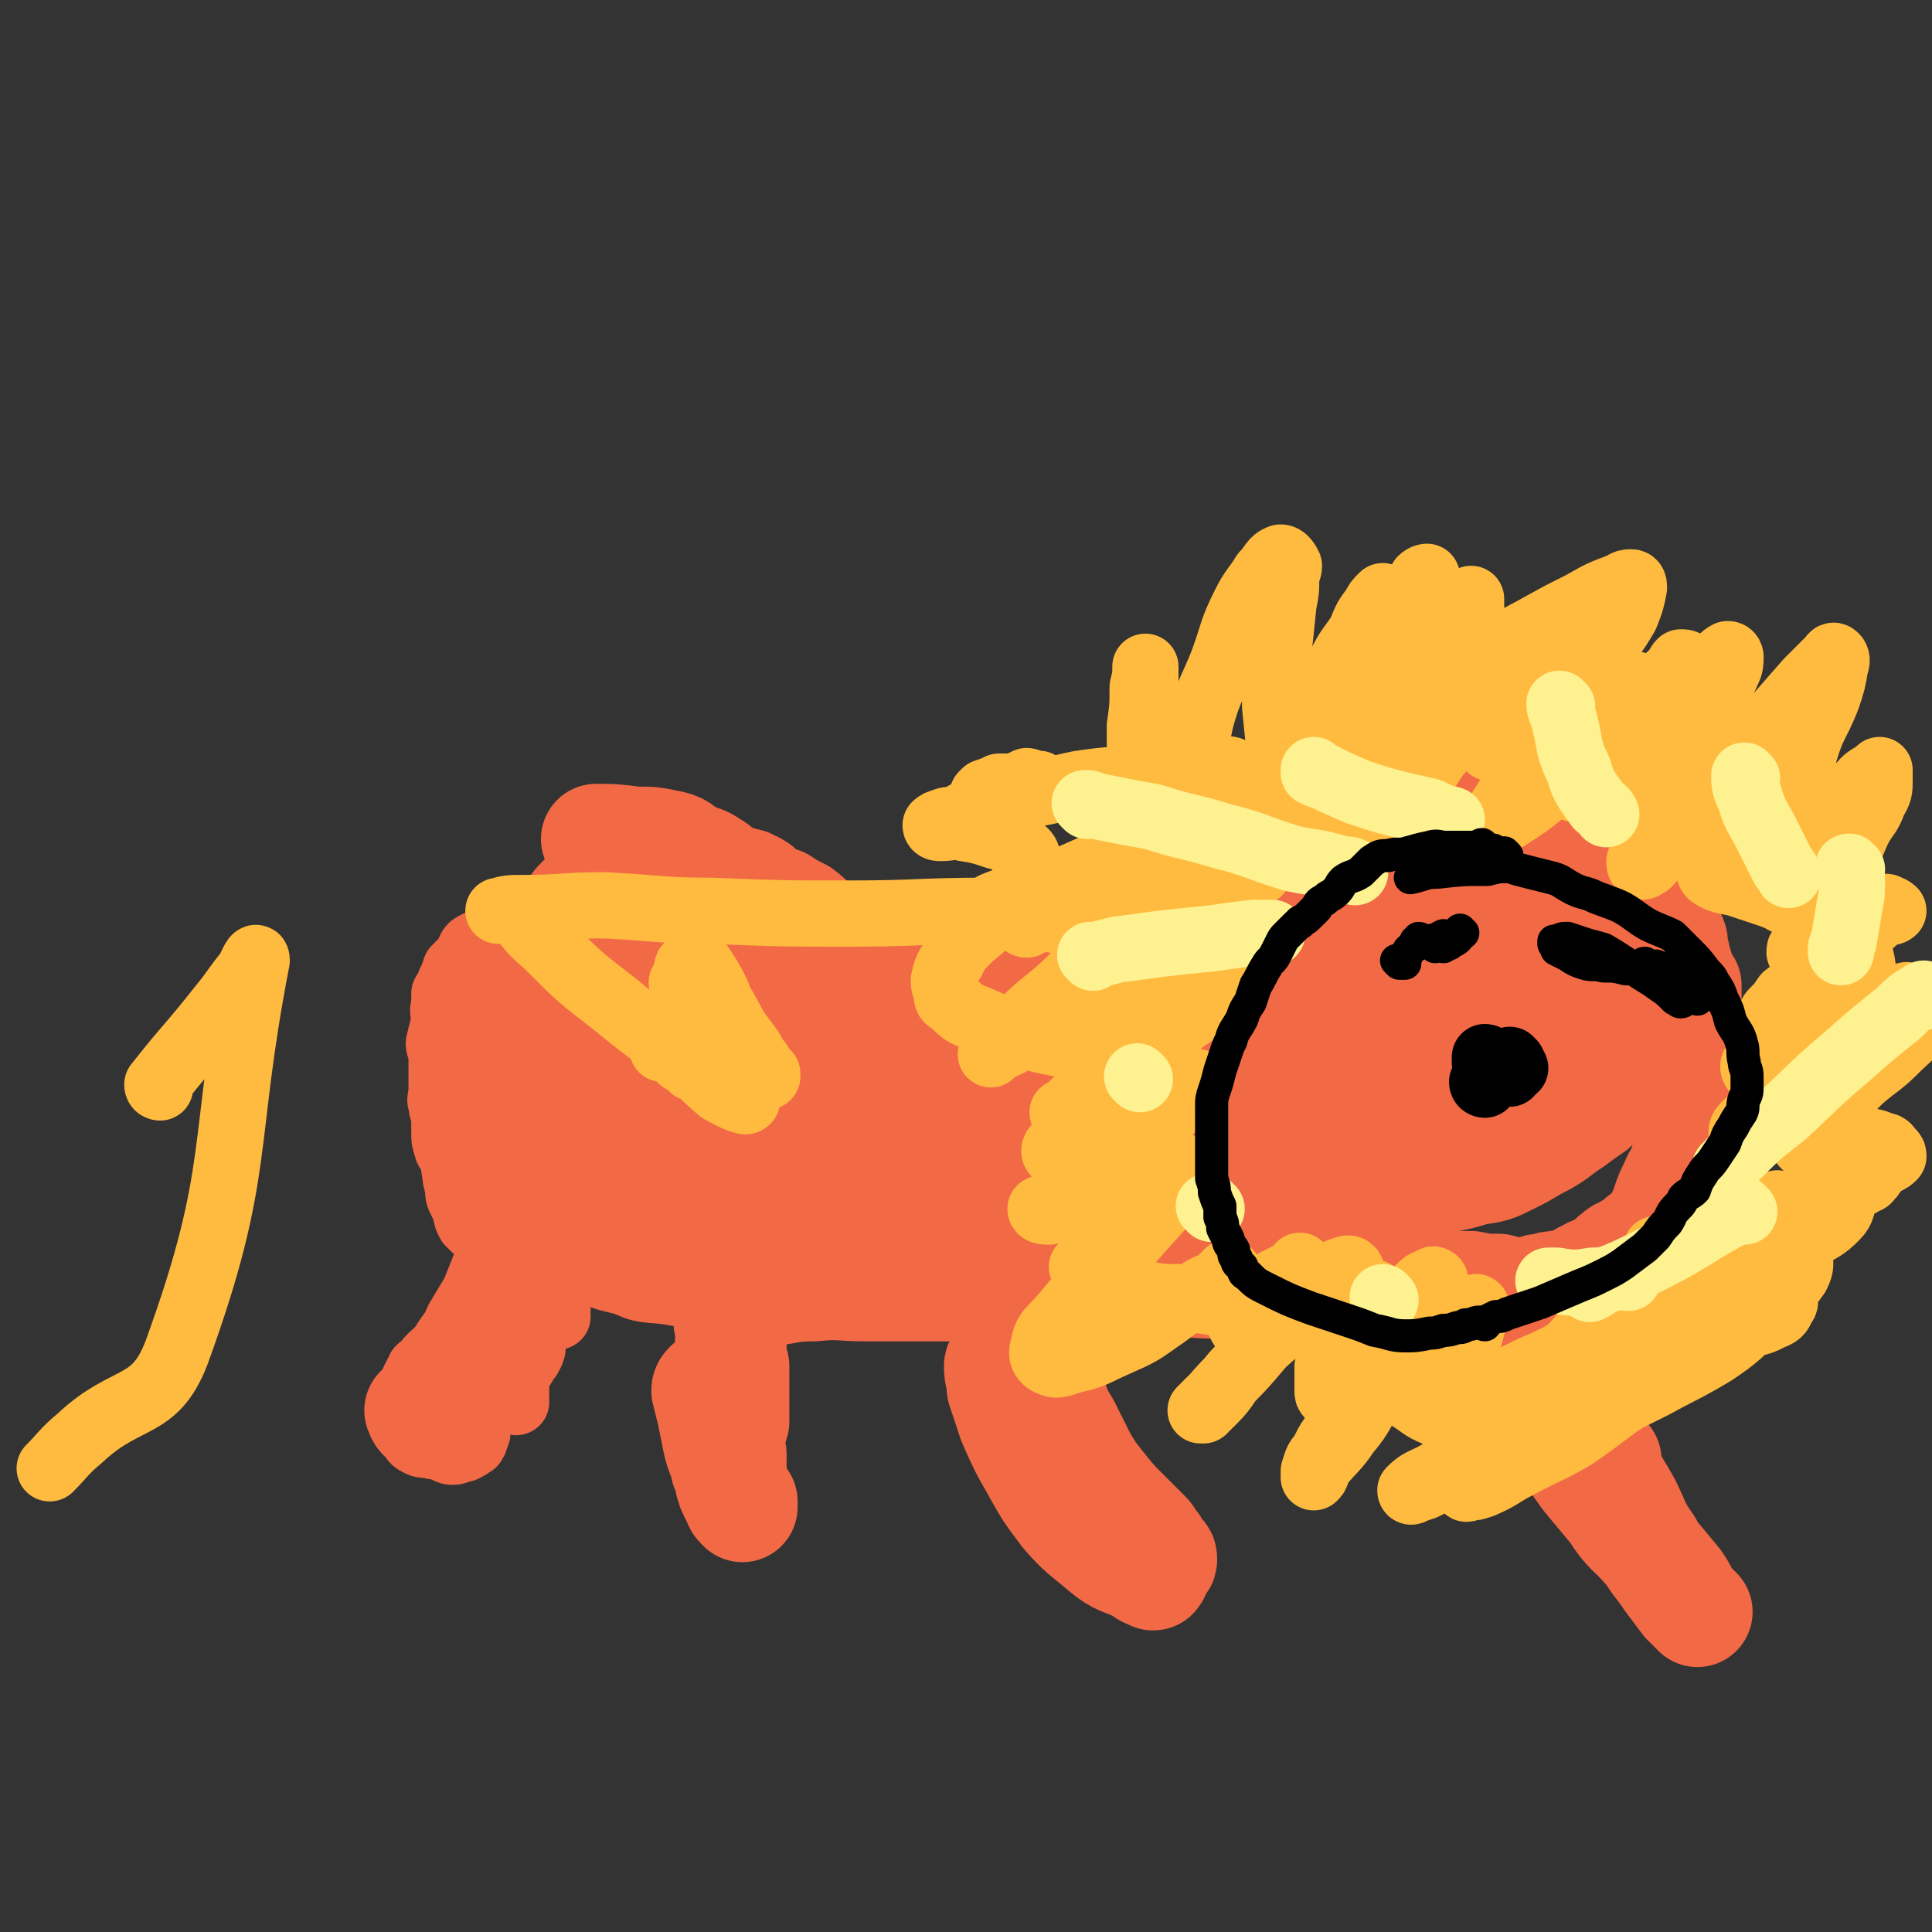 <svg viewBox='0 0 700 700' version='1.1' xmlns='http://www.w3.org/2000/svg' xmlns:xlink='http://www.w3.org/1999/xlink'><rect x="0" y="0" width="700" height="700" fill="#333333" stroke="none"/><g fill='none' stroke='#F26946' stroke-width='24' stroke-linecap='round' stroke-linejoin='round'><path d='M192,430c0,0 -1,-1 -1,-1 0,0 1,0 1,1 0,0 0,0 0,1 0,0 0,0 0,0 0,0 0,0 0,1 0,0 0,1 0,1 -1,1 -1,0 -2,1 0,0 0,1 0,2 -1,1 0,1 0,3 0,1 -1,1 -1,2 -1,2 -1,2 -2,5 0,2 0,2 -1,4 0,3 -1,3 -2,5 -1,2 -1,2 -2,4 -1,2 -1,2 -2,4 -1,2 0,3 -1,5 -2,2 -2,2 -4,4 -1,1 -1,1 -2,3 0,2 0,2 0,4 -1,1 -1,2 -1,3 -1,2 -1,2 -2,3 0,1 0,1 -1,3 -2,2 -3,1 -4,3 -1,2 -1,2 -2,4 0,2 0,2 -2,3 -1,2 -1,1 -3,3 -1,1 -1,1 -2,2 -1,1 -1,2 -2,3 0,0 0,0 0,1 -2,1 -1,1 -3,2 0,0 0,0 -1,1 0,0 0,-1 0,0 -1,0 -1,0 -1,1 -1,0 0,1 0,1 0,1 -2,1 -2,1 1,-1 2,-1 3,-2 2,-1 2,-1 3,-3 3,-3 4,-3 7,-7 2,-3 2,-4 4,-7 2,-4 3,-4 5,-7 2,-3 2,-3 4,-7 1,-2 2,-2 3,-4 2,-3 1,-3 3,-6 1,-1 1,-1 2,-3 1,-2 2,-2 3,-4 1,-2 1,-2 2,-4 0,-1 0,-1 1,-2 0,-2 0,-2 1,-4 1,-3 1,-3 3,-6 1,-1 1,0 2,0 '/><path d='M158,492c0,0 0,-1 -1,-1 0,0 0,0 -1,1 -1,1 -1,1 -1,2 -1,1 -2,1 -3,2 0,1 0,1 -1,2 0,1 0,1 -1,2 0,0 1,0 1,1 0,0 0,0 0,1 0,1 0,1 0,1 0,0 0,-1 1,0 1,0 1,0 2,1 2,0 2,0 4,1 3,0 3,0 6,0 2,0 2,0 4,0 2,0 2,0 3,0 1,0 1,0 3,0 1,0 1,0 2,0 1,0 1,0 3,0 0,0 0,0 0,0 1,0 1,0 1,0 0,0 -1,0 -1,0 -1,0 -1,0 -2,0 -1,0 -1,0 -3,0 -2,0 -2,-1 -4,0 -3,0 -3,0 -7,1 -2,0 -2,0 -4,1 -2,0 -2,0 -4,1 -1,0 -1,0 -1,1 -1,0 -1,1 0,1 1,0 2,0 4,0 1,-1 1,-1 3,0 2,0 1,0 3,1 1,0 1,0 3,0 1,0 1,0 1,0 1,0 1,0 1,0 '/><path d='M172,520c0,0 -1,0 -1,-1 0,0 1,0 1,-1 0,0 0,0 0,-1 -1,0 -1,0 -1,-1 -1,-1 -1,-1 -2,-2 -1,0 -1,0 -1,-1 -1,-1 -1,-1 -2,-2 -1,0 -1,0 -2,-1 -1,0 -1,1 -1,1 -1,-1 -1,-1 -1,-2 -1,-1 -1,-1 -1,-2 0,-2 0,-2 1,-4 1,-2 0,-2 2,-4 2,-2 2,-2 4,-3 2,0 2,0 3,0 2,-1 2,-1 3,0 1,0 1,0 1,1 0,0 0,0 0,1 0,0 0,1 0,1 -1,0 -1,0 -1,1 -2,0 -2,0 -3,1 -1,0 -1,0 -2,1 -2,0 -2,0 -4,0 -2,0 -2,0 -4,0 -2,-1 -2,0 -4,-1 -1,0 -3,0 -3,-1 0,-1 1,-2 3,-3 2,-2 2,-2 5,-4 5,-2 5,-3 10,-4 4,-1 4,-1 8,0 1,0 1,0 2,1 0,0 0,0 0,1 '/><path d='M187,508c0,0 -1,0 -1,-1 0,0 1,0 1,0 0,-1 0,-1 0,-2 0,-1 0,-1 0,-3 0,-1 0,-1 0,-2 0,-2 0,-2 1,-3 1,-2 1,-1 2,-3 1,-2 1,-1 2,-3 1,-2 1,-2 1,-4 0,-2 0,-2 1,-3 0,-2 1,-2 1,-3 1,-1 1,-1 1,-2 0,-1 0,-1 0,-2 0,-1 0,-1 0,-2 0,-2 0,-2 0,-5 0,-1 0,-1 0,-3 0,-2 0,-2 1,-4 0,-2 -1,-2 0,-4 0,-1 0,-1 1,-2 0,-1 0,-1 1,-2 0,0 0,0 0,-1 0,-1 0,-1 0,-2 0,0 0,0 0,-1 0,0 0,0 0,0 0,-2 0,-2 1,-3 0,0 1,0 1,-1 1,0 1,-1 1,-1 '/><path d='M202,477c0,0 -1,0 -1,-1 0,0 1,0 1,-1 0,0 0,0 0,-1 -1,-2 -1,-2 -2,-3 0,-2 0,-2 0,-4 -1,-1 -1,-1 -1,-3 -1,-2 -1,-2 -2,-4 0,-2 0,-2 -1,-4 0,-1 1,-1 1,-2 0,-1 0,-1 0,-2 0,-1 0,-1 0,-2 0,0 0,0 0,-1 0,0 0,0 0,-1 0,0 0,0 0,0 0,-1 0,-1 0,-2 0,0 0,0 0,-1 0,-2 0,-2 1,-3 1,-2 1,-2 2,-4 2,-2 2,-2 3,-4 1,-2 0,-2 1,-4 0,-2 0,-2 1,-4 0,-1 0,-1 1,-2 0,0 0,0 1,-1 0,-1 0,-1 1,-2 0,0 0,0 1,1 0,0 0,0 0,0 0,0 -1,0 -1,-1 0,0 1,0 1,0 0,-1 0,-1 0,-2 0,0 0,0 0,-1 0,-1 0,-1 0,-3 0,-1 0,-1 0,-3 0,-1 0,-1 0,-2 0,-1 0,-1 0,-2 0,-1 0,-1 0,-2 0,0 0,0 0,-1 0,0 1,0 1,-1 0,0 0,0 0,0 0,-1 0,-2 0,-2 0,0 0,1 0,2 0,0 0,0 0,1 0,0 -1,0 0,1 0,0 1,0 1,1 0,0 0,0 0,1 0,0 0,0 0,1 0,0 -1,0 0,1 0,0 0,0 1,0 '/><path d='M201,451c0,0 -1,-1 -1,-1 0,0 1,1 1,2 0,0 0,0 0,1 0,0 0,0 0,1 0,0 0,0 0,0 0,0 -1,-1 -1,0 0,0 0,1 1,1 0,0 1,-1 1,0 0,0 0,0 0,1 0,0 0,0 1,1 1,1 1,1 2,2 4,1 4,1 8,2 4,1 4,1 7,2 4,1 4,1 8,2 4,0 4,0 8,1 2,0 2,0 4,1 2,0 2,0 3,1 1,0 2,-1 3,0 1,0 1,1 3,1 0,0 -1,0 0,0 1,-1 1,-1 2,-2 3,0 3,0 6,-1 3,0 3,0 6,-1 3,0 3,0 6,-1 2,-1 2,-1 4,-2 2,-1 2,-1 4,-2 1,0 2,1 3,1 1,-1 1,-2 2,-2 1,0 1,1 2,1 0,-1 0,-1 1,-2 0,0 0,0 1,1 0,0 1,0 1,0 0,0 -1,0 -1,0 -4,-1 -4,-1 -7,-2 -4,-1 -4,-1 -9,-2 -5,-1 -6,0 -11,-1 -6,-1 -6,-2 -11,-3 -4,-2 -5,-2 -9,-3 -4,-1 -4,-2 -8,-3 -3,-1 -3,-1 -7,-3 -1,-1 -1,-1 -3,-2 -2,-1 -2,-1 -3,-2 -1,0 -1,-1 -2,-1 0,0 0,0 -1,1 0,0 0,0 0,0 0,0 0,0 1,0 3,-1 3,-1 6,-2 8,0 8,0 16,0 10,-1 10,-1 20,-1 11,-1 11,-1 21,-2 10,0 10,-1 20,-2 6,-1 6,-1 12,-2 4,0 5,0 7,1 1,0 0,0 -1,0 -2,0 -2,0 -5,1 -5,0 -5,0 -11,0 -8,0 -8,0 -17,0 -11,-1 -11,-1 -22,-2 -9,0 -9,0 -18,-1 -9,0 -9,0 -18,-1 -5,0 -5,-1 -10,-2 -3,0 -3,-1 -7,-1 -2,0 -2,0 -4,1 -1,0 -1,0 -2,0 0,-1 0,-1 1,-2 1,0 1,0 2,0 4,-1 4,-1 9,-2 8,0 8,0 16,-1 10,0 10,0 20,-1 9,0 9,1 19,1 8,0 8,0 16,0 7,0 7,0 13,0 3,0 3,0 5,0 1,0 1,0 1,0 0,0 0,0 -1,0 -3,-1 -3,-1 -6,-2 -8,-1 -8,-1 -15,-2 -8,0 -8,0 -16,-1 -8,0 -8,0 -17,-1 -6,0 -6,0 -13,-2 -5,-1 -5,-1 -10,-3 -3,-1 -3,-1 -6,-3 -2,-1 -2,-1 -2,-3 -1,-1 -1,-1 0,-2 2,-1 3,0 6,-1 8,-1 8,-1 16,-2 7,-1 7,0 15,0 7,-1 7,-1 14,-2 5,0 5,1 10,1 2,0 2,-1 4,0 1,0 2,1 3,1 0,0 -1,0 -2,0 -3,-1 -3,-1 -6,0 -6,0 -6,0 -12,1 -7,0 -7,1 -14,1 -6,0 -6,-1 -12,-2 -5,0 -5,0 -10,-1 -4,0 -4,0 -8,-1 -3,0 -3,0 -5,-1 -1,0 -1,0 -3,0 -1,-1 -1,-1 -2,-2 -1,0 -1,0 -2,1 0,0 -1,0 0,0 1,0 2,0 3,0 6,0 6,0 11,0 7,-1 7,-1 13,-2 6,0 6,0 12,-1 3,0 3,0 6,-1 1,0 1,0 0,0 0,-1 -1,-1 -2,0 -3,0 -3,0 -6,1 -6,1 -6,1 -11,2 -4,1 -4,1 -9,2 -4,0 -4,0 -7,1 -2,0 -3,0 -4,1 -1,0 0,1 0,2 0,0 -1,1 0,1 0,1 0,0 1,1 '/><path d='M208,432c0,0 0,-1 -1,-1 0,0 0,1 0,1 -1,-1 -1,-1 -1,-1 -1,-1 -1,0 -1,0 -2,-1 -1,-1 -3,-2 -2,-1 -2,0 -4,-2 -3,-3 -2,-3 -5,-6 -2,-3 -3,-3 -5,-6 -2,-3 -2,-3 -4,-7 -2,-2 -1,-3 -3,-5 -1,-3 -1,-3 -2,-5 0,-2 1,-2 1,-4 0,-1 -1,-2 0,-3 1,-2 1,-2 2,-4 4,-5 4,-5 8,-9 4,-4 4,-4 8,-9 4,-4 4,-4 8,-8 4,-4 3,-4 7,-8 2,-3 3,-2 5,-4 3,-2 3,-3 5,-5 3,-2 3,-2 5,-4 2,-1 2,-1 4,-2 2,-1 2,-1 4,-2 2,-1 2,-1 4,-2 2,-1 1,-1 3,-2 1,0 1,1 2,1 1,-1 1,-1 2,-2 1,0 1,1 2,1 1,0 1,0 1,0 0,-1 -1,-1 -1,-1 -1,-1 -1,-1 -3,-1 -2,-1 -2,-1 -5,-2 -5,0 -5,1 -9,1 -6,0 -6,-1 -12,0 -6,0 -6,0 -12,1 -7,1 -7,0 -13,2 -5,1 -5,2 -9,4 -4,2 -4,2 -9,4 -3,2 -3,1 -6,3 -1,1 -1,2 -2,4 -2,2 -2,2 -4,4 -1,3 -1,3 -2,5 0,2 -1,2 -2,4 0,2 0,2 0,4 -1,3 0,3 0,6 -1,4 -1,4 -2,8 0,2 1,2 1,5 0,3 0,3 0,7 0,3 0,3 0,5 0,3 -1,3 0,5 0,3 1,3 1,5 0,2 0,3 0,5 0,3 0,3 1,6 0,1 1,1 2,3 1,3 0,3 1,6 0,2 0,2 1,5 0,3 0,3 1,5 1,2 1,2 2,5 0,1 0,1 1,3 1,1 1,1 2,2 1,0 1,0 2,1 1,0 1,0 2,1 1,0 1,0 1,0 1,0 1,0 1,0 0,0 0,0 1,0 '/><path d='M177,446c0,0 -1,0 -1,-1 0,0 1,0 1,0 -1,-3 -2,-3 -3,-6 -2,-7 -1,-7 -3,-13 -2,-8 -2,-8 -3,-15 -1,-5 -1,-5 0,-9 0,-5 1,-5 2,-10 2,-6 2,-6 5,-12 4,-7 4,-7 8,-14 4,-4 4,-4 9,-8 5,-5 5,-6 12,-10 6,-4 6,-4 13,-6 8,-2 9,-2 17,-3 5,0 5,-1 11,0 4,0 5,1 8,3 2,1 2,2 3,4 0,2 0,2 -1,4 -2,2 -2,2 -5,4 -3,3 -2,4 -6,5 -2,2 -3,1 -5,2 -3,0 -3,1 -5,1 -2,0 -2,-1 -4,-1 -1,-2 -1,-2 -3,-3 -2,-1 -2,-2 -3,-3 -2,-2 -1,-2 -3,-3 -1,-1 -1,-1 -3,-2 -1,0 -2,0 -3,1 -3,0 -3,0 -6,1 -6,2 -6,2 -11,5 -4,3 -5,3 -8,8 -3,3 -2,3 -4,7 -2,4 -2,4 -3,8 0,3 0,3 0,7 0,3 -1,3 1,6 1,1 1,1 3,2 3,1 3,2 6,2 7,-2 7,-3 14,-6 6,-4 7,-3 13,-7 7,-6 7,-6 13,-13 4,-5 5,-5 8,-10 2,-4 2,-5 3,-9 0,-2 -1,-3 -2,-4 -1,-1 -1,0 -3,0 -4,0 -5,-1 -9,1 -7,2 -7,3 -14,6 -7,4 -7,4 -14,9 -6,5 -7,4 -11,10 -3,4 -2,5 -3,11 0,3 -1,4 1,7 2,4 3,5 7,8 5,3 6,3 12,5 5,2 5,2 10,2 4,-1 5,-1 8,-3 2,-2 3,-2 4,-4 2,-4 2,-4 2,-8 -1,-3 -2,-2 -3,-4 -1,-2 -1,-2 -3,-4 -1,-1 -2,-1 -4,-3 -1,-1 -1,-1 -4,-1 -2,-1 -2,-1 -4,0 -1,0 -2,0 -2,1 -2,1 -2,2 -3,3 -2,3 -2,3 -4,6 -3,6 -3,6 -6,13 -2,5 -2,5 -4,11 -3,6 -4,6 -6,13 -3,5 -2,5 -4,11 -1,5 -1,5 -2,10 0,4 0,4 -2,8 0,2 0,2 -1,5 -2,3 -3,3 -4,6 -2,3 -1,3 -3,6 -2,2 -2,2 -4,4 -1,2 0,2 -2,4 0,1 -1,1 -2,2 0,0 0,1 1,1 0,1 1,0 1,1 0,0 0,0 0,1 -1,0 -1,0 -2,1 0,1 0,1 -1,2 -1,1 -1,1 -3,2 -2,1 -2,1 -3,2 -1,1 -1,2 -2,3 0,1 -1,1 -1,2 -1,1 -1,1 -2,2 0,1 -1,0 -2,2 0,0 0,1 0,2 0,0 0,0 0,1 0,0 0,0 0,1 0,0 0,0 0,1 0,0 0,0 0,1 0,0 0,0 0,1 -1,0 -1,0 -2,1 0,0 1,0 1,1 0,0 0,0 0,1 0,0 0,1 0,1 -1,1 -1,0 -2,1 0,0 1,1 1,1 0,0 0,-1 0,-1 0,-2 0,-2 0,-3 2,-3 2,-3 4,-7 4,-5 4,-5 8,-10 4,-6 4,-6 9,-12 4,-6 5,-6 9,-12 5,-5 5,-5 9,-11 4,-5 4,-5 7,-10 2,-4 2,-4 5,-9 2,-2 2,-2 4,-5 1,-2 1,-2 2,-5 1,-2 0,-2 1,-4 0,-1 0,-1 0,-2 0,0 0,0 0,-1 0,0 0,0 0,-1 -1,0 -1,1 -1,1 -1,-1 0,-2 0,-2 -1,0 -1,1 -1,2 -1,1 -1,1 -2,2 -1,2 -1,2 -2,5 -1,5 -1,5 -3,10 -2,5 -3,5 -6,10 -1,2 0,2 -1,4 '/><path d='M151,513c0,0 0,-1 -1,-1 0,0 0,0 -1,1 -1,1 -1,1 -2,2 0,1 -1,1 0,2 0,2 1,2 2,3 1,2 1,2 3,3 2,1 2,0 5,1 2,0 2,0 4,1 1,0 1,1 3,1 2,0 2,-1 4,-1 2,-1 2,-1 3,-2 1,0 0,0 1,-1 0,-2 1,-2 1,-3 0,-2 -1,-2 -2,-3 0,-2 0,-2 -1,-4 0,-2 0,-2 -2,-4 0,-1 0,-1 -2,-2 -1,-1 -1,0 -3,-1 -2,0 -2,0 -4,0 -1,-1 -1,-1 -2,0 0,0 0,0 -1,1 0,1 0,1 0,2 0,1 0,1 0,2 0,1 -1,1 0,2 0,1 1,1 1,2 0,1 0,1 0,2 0,0 0,0 0,1 '/></g>
<g fill='none' stroke='#F26946' stroke-width='40' stroke-linecap='round' stroke-linejoin='round'><path d='M205,419c0,0 -1,-1 -1,-1 0,0 1,1 1,2 -1,1 -1,1 -2,2 0,2 0,3 -1,5 0,2 -1,1 -2,3 -1,2 -1,2 -2,4 -1,3 -1,3 -3,6 -2,3 -2,3 -4,6 -2,4 -1,4 -3,8 -1,2 -2,2 -3,4 -1,2 -1,3 -2,5 0,2 -1,2 -1,4 -1,2 -1,2 -2,5 -1,2 -2,2 -2,4 -1,2 -1,2 -2,4 0,2 -1,2 -2,3 0,1 0,1 -1,2 -1,2 -1,2 -1,4 -1,1 -1,2 -2,3 -1,2 -1,1 -3,3 -1,1 -1,1 -3,3 -1,1 -2,1 -3,3 -1,1 -1,1 -2,3 0,1 0,1 -2,3 0,1 -1,1 -2,2 0,0 0,0 -1,1 -1,0 -1,0 -2,1 0,0 1,0 1,1 0,0 0,1 0,1 0,0 -1,-1 0,-1 1,-3 1,-2 3,-4 2,-3 2,-3 4,-6 4,-5 3,-5 7,-10 3,-5 4,-5 6,-10 3,-5 3,-5 6,-10 2,-5 2,-5 4,-10 2,-4 2,-4 3,-7 1,-4 2,-4 3,-7 1,-3 1,-3 2,-6 1,-3 1,-3 2,-5 1,-2 0,-2 1,-4 0,-2 0,-2 1,-4 0,-2 -1,-2 0,-4 0,-1 0,-1 1,-2 0,-1 0,-1 0,-2 0,0 0,0 0,-1 0,-1 0,-1 0,-2 0,-2 0,-2 1,-3 0,-1 0,-1 0,-2 0,-1 -1,-1 0,-2 0,-1 0,-1 1,-2 0,-1 0,-1 0,-2 0,-1 0,-1 0,-1 0,-1 0,-1 1,-2 0,0 0,0 0,-1 '/><path d='M193,426c0,0 -1,0 -1,-1 7,-8 8,-8 16,-16 6,-7 5,-8 13,-14 6,-4 6,-3 13,-7 7,-3 7,-4 13,-7 3,-2 3,-1 6,-3 4,-1 4,-1 7,-3 4,-2 3,-2 7,-4 4,-2 4,-1 7,-3 2,-1 2,-1 4,-2 3,0 3,0 5,0 1,-1 1,-1 3,-2 1,0 1,-1 2,-1 0,0 0,1 1,1 1,0 1,0 2,0 2,-1 2,-1 3,-1 2,-1 2,-1 4,-1 2,-1 3,0 4,0 1,-1 1,-1 2,-2 1,0 1,1 2,1 1,0 1,0 1,0 0,-1 0,-1 0,-1 -3,-1 -3,-1 -5,-2 -7,0 -8,0 -15,-1 -8,0 -8,-1 -16,-1 -9,0 -9,1 -17,1 -9,0 -9,0 -18,0 -7,0 -7,0 -13,0 -6,0 -6,0 -11,0 -4,0 -4,0 -8,0 -3,0 -3,0 -5,0 -1,-1 -1,-1 -2,-1 -1,-1 -1,0 -2,0 0,-1 1,-1 1,-1 0,-1 -1,-1 0,-1 0,-1 1,-1 2,-2 3,-1 3,-1 6,-2 4,-1 4,-2 8,-3 5,-2 5,-1 11,-3 3,-1 3,-1 7,-2 4,-2 4,-2 9,-3 3,0 3,0 7,0 2,-1 2,-1 4,-2 2,0 2,1 4,1 1,0 1,0 2,0 2,0 2,0 4,0 1,0 1,-1 2,0 1,0 1,0 3,1 1,0 1,0 2,0 1,0 1,0 2,0 1,0 1,0 2,1 0,0 0,0 1,0 '/><path d='M217,305c0,0 -1,-1 -1,-1 6,0 7,0 14,1 6,0 6,0 11,1 6,1 5,2 10,5 4,1 4,1 7,3 2,1 2,2 4,3 2,1 2,1 4,2 1,0 1,0 3,1 2,0 2,0 3,1 1,0 1,0 2,1 1,0 0,0 1,1 0,1 -1,1 0,1 0,0 0,0 1,0 1,0 1,1 2,1 2,1 2,1 5,2 3,2 3,2 7,4 4,3 4,4 8,7 5,3 5,3 9,6 4,2 4,2 8,5 2,2 2,2 4,4 3,2 3,2 5,4 3,2 3,2 5,5 2,1 2,1 4,2 2,1 2,1 4,3 2,1 2,1 4,3 2,2 2,1 4,3 2,1 2,2 3,3 1,1 2,1 3,2 1,1 1,2 2,3 1,1 1,1 2,1 2,1 2,0 3,1 2,0 2,1 3,2 1,1 1,1 1,2 '/><path d='M298,351c0,0 -1,-1 -1,-1 0,0 0,1 1,2 0,1 1,1 2,2 2,2 2,2 4,3 4,2 4,2 7,3 4,1 4,1 7,2 5,1 5,1 9,1 6,1 6,1 11,1 6,0 6,-1 13,-1 6,0 6,1 13,1 7,-1 7,-1 14,-2 6,-1 6,-1 12,-2 4,-1 4,-1 8,-2 1,0 1,0 2,0 '/><path d='M366,381c0,0 -2,-1 -1,-1 7,0 8,1 15,1 6,0 6,-1 11,-1 6,0 6,1 11,1 3,-1 3,-1 6,-2 3,0 3,0 5,-1 1,0 1,0 3,-1 1,0 1,-1 3,-2 1,0 1,-1 2,-1 0,0 0,0 1,1 0,0 0,0 0,0 0,-1 0,-1 1,-2 1,-1 1,-1 3,-2 3,-1 3,-1 5,-2 3,-1 3,0 5,-2 2,-1 2,-2 4,-3 2,-1 2,-1 4,-2 1,0 1,0 3,-2 1,-1 0,-1 2,-3 2,-3 2,-3 4,-6 2,-2 1,-2 3,-4 2,-3 2,-3 4,-6 2,-3 1,-4 3,-7 1,-2 2,-1 4,-3 2,-2 1,-2 3,-4 0,-1 1,-1 1,-1 '/><path d='M466,361c0,0 -1,0 -1,-1 0,-1 1,-1 2,-2 1,-2 1,-2 3,-4 0,-1 0,-1 0,-3 1,-2 1,-2 1,-3 0,-1 0,-1 0,-1 0,0 0,0 0,0 0,-2 0,-2 0,-3 0,-1 0,-1 0,-3 0,-2 0,-2 0,-4 0,-2 0,-2 0,-4 0,-2 0,-2 0,-4 0,-2 0,-2 0,-4 0,-1 0,-1 0,-2 0,-1 0,-1 0,-2 0,-1 0,-1 0,-3 0,-1 0,-1 0,-2 0,0 0,0 0,-1 0,0 0,0 0,0 1,-1 1,-1 1,-2 1,-1 1,-1 2,-2 0,-1 0,-1 2,-2 1,0 1,0 2,-1 1,0 1,0 2,-1 1,-1 1,-1 3,-2 1,-1 1,-1 2,-2 1,0 1,0 2,-1 1,0 1,0 2,-1 1,0 1,0 2,-1 1,0 1,0 2,-1 1,0 1,0 2,-1 1,-1 1,-1 3,-2 1,0 1,0 2,-1 1,0 1,0 3,0 1,-1 1,-1 2,-2 1,-1 1,0 3,-1 1,-1 1,-1 3,-2 1,0 1,0 3,-1 1,0 1,0 3,-1 1,0 1,0 3,-1 2,0 2,-1 4,-1 2,0 2,1 3,1 2,0 2,0 4,0 3,0 3,0 5,0 4,0 4,0 7,0 3,0 3,-1 7,0 3,0 3,0 6,1 2,0 2,0 5,1 2,1 2,1 4,2 3,1 3,0 5,1 2,0 2,1 4,2 2,1 2,1 4,2 1,1 1,1 3,2 2,1 2,1 4,2 1,2 1,2 3,3 2,2 2,2 4,4 2,3 1,3 2,6 2,3 2,3 4,6 1,3 0,3 2,6 1,3 1,3 3,6 0,2 0,2 0,4 1,3 2,3 3,6 0,1 0,1 0,3 1,2 1,2 1,4 1,2 1,2 1,3 0,1 0,1 0,2 0,2 0,2 1,3 1,1 1,1 2,1 0,1 0,1 0,2 0,1 0,1 0,2 0,2 0,2 0,4 0,2 1,2 1,5 1,2 1,2 1,4 1,3 0,3 1,6 0,3 0,3 0,6 0,3 0,3 0,6 0,3 0,3 0,7 0,4 -1,4 -1,8 -1,4 -1,4 -1,9 -1,3 -1,3 -2,7 -1,3 -2,3 -3,6 -2,4 -2,4 -3,7 -1,3 -1,3 -2,5 -2,3 -1,3 -3,5 -2,2 -2,2 -4,3 -2,2 -1,2 -4,3 -2,2 -3,1 -5,3 -3,2 -2,3 -5,4 -3,2 -3,1 -6,3 -3,1 -2,2 -5,3 -3,1 -3,0 -6,1 -2,0 -2,0 -5,1 -2,0 -2,0 -3,1 -3,0 -3,1 -6,1 -3,-1 -3,-1 -7,-2 -5,0 -5,0 -10,-1 -6,0 -6,0 -11,-1 -5,-1 -5,-1 -9,-2 -5,-1 -6,-1 -10,-2 -4,-1 -4,-1 -8,-2 -4,-1 -4,0 -8,-2 -4,-1 -4,-2 -7,-3 -3,-2 -3,-2 -6,-3 -3,-1 -3,-1 -6,-3 -2,-2 -2,-2 -5,-5 -3,-2 -3,-2 -6,-5 -4,-3 -4,-3 -7,-7 -3,-5 -3,-5 -6,-10 -2,-5 -2,-5 -3,-11 -2,-4 -2,-4 -3,-9 -1,-6 -2,-6 -2,-12 0,-5 0,-5 0,-9 0,-5 0,-5 0,-9 1,-5 0,-5 1,-9 2,-6 2,-6 4,-11 3,-6 3,-6 7,-12 3,-5 2,-5 6,-9 2,-4 3,-4 6,-7 4,-3 4,-3 8,-6 3,-2 3,-2 6,-4 5,-2 4,-3 9,-4 6,-2 6,-1 11,-2 7,-1 7,-1 14,-2 7,0 7,0 14,0 7,0 7,-1 14,0 5,0 5,1 11,2 5,1 5,0 9,2 4,1 4,2 8,4 3,1 3,1 6,3 3,2 2,3 4,5 2,3 2,4 4,7 3,5 4,4 6,9 3,6 2,7 4,13 1,5 1,5 2,10 2,5 2,5 2,10 0,4 0,4 -1,9 -1,3 -1,3 -2,7 -1,2 -1,2 -2,4 -1,2 -1,2 -2,4 -2,1 -2,1 -4,2 -2,2 -2,3 -4,5 -3,2 -3,2 -7,5 -3,2 -3,2 -7,5 -3,2 -3,2 -7,4 -5,3 -5,3 -9,5 -6,3 -6,3 -13,4 -6,2 -7,2 -14,3 -5,1 -5,1 -10,2 -6,0 -6,0 -11,1 -4,0 -4,0 -8,-1 -8,-1 -8,-1 -16,-3 -9,-4 -10,-3 -17,-9 -6,-5 -7,-6 -10,-13 -3,-6 -3,-7 -4,-14 0,-7 -1,-8 2,-15 3,-9 4,-9 10,-17 6,-10 6,-11 15,-19 9,-8 9,-7 20,-13 9,-5 9,-5 19,-8 9,-3 9,-2 18,-4 7,0 7,-1 15,0 4,0 5,0 9,2 2,2 1,3 2,5 1,2 1,2 0,4 -1,3 -2,3 -4,5 -4,4 -4,4 -9,7 -10,7 -10,7 -20,13 -10,6 -10,6 -19,11 -10,6 -10,6 -19,12 -8,5 -9,4 -16,10 -8,5 -7,6 -13,12 -5,5 -6,6 -8,11 -1,2 0,4 2,5 2,2 3,2 7,2 6,0 6,-1 13,-2 8,-1 8,-1 16,-3 8,-2 8,-2 16,-5 7,-2 7,-3 13,-6 7,-5 8,-5 14,-10 8,-6 7,-7 14,-14 5,-5 5,-4 10,-10 3,-3 3,-4 6,-8 1,-2 1,-2 1,-4 0,-1 0,-2 -1,-3 -3,0 -3,0 -7,1 -12,1 -12,1 -24,3 -11,3 -11,3 -22,7 -9,3 -9,3 -17,7 -6,2 -6,2 -10,6 -3,1 -4,2 -5,4 -1,2 -1,2 -1,4 1,2 1,2 3,3 7,2 8,2 16,3 11,2 11,3 22,4 11,1 11,0 22,-1 8,-1 9,0 16,-2 4,-2 5,-2 8,-6 1,-2 2,-3 1,-6 -1,-2 -1,-3 -4,-4 -5,-1 -5,0 -10,-1 -6,0 -6,-1 -12,0 -6,0 -6,1 -12,2 -4,1 -4,1 -8,2 -3,1 -3,1 -6,3 -2,1 -2,1 -3,3 -1,2 0,2 0,4 1,5 1,5 3,9 2,4 3,5 7,6 4,2 4,1 9,0 5,0 5,0 11,-2 5,-2 5,-3 10,-5 5,-2 5,-2 9,-4 3,-1 4,-1 7,-3 1,-1 1,-2 2,-3 0,0 0,0 0,0 '/><path d='M499,443c0,0 -1,-1 -1,-1 '/><path d='M510,458c0,0 -1,-1 -1,-1 -14,3 -14,4 -29,6 -8,2 -8,1 -17,1 -4,0 -4,0 -7,0 -5,-1 -5,-1 -10,0 -4,0 -3,0 -7,1 -7,0 -7,-1 -13,0 -7,0 -7,0 -14,1 -8,0 -8,0 -17,0 -10,0 -10,0 -20,0 -11,0 -11,0 -21,0 -10,0 -10,0 -20,0 -10,0 -10,0 -20,0 -10,0 -10,-1 -19,0 -9,0 -9,1 -18,2 -5,0 -5,0 -11,1 -1,0 -1,0 -2,1 '/><path d='M311,460c0,0 -2,-1 -1,-1 19,-1 20,-1 40,-2 12,-1 12,0 25,0 3,-1 3,-1 6,-1 0,0 0,0 0,0 -3,0 -3,-1 -6,0 -12,0 -12,0 -24,1 -15,1 -15,2 -30,3 -14,1 -14,0 -28,1 -14,0 -14,1 -27,1 -12,-1 -12,0 -23,-2 -7,-1 -9,0 -13,-3 -3,-2 -3,-5 -1,-7 6,-6 7,-6 15,-9 17,-7 17,-7 35,-11 25,-6 25,-6 51,-11 25,-4 25,-3 50,-6 17,-2 17,-2 34,-3 11,-1 11,0 22,0 3,0 4,-1 7,0 0,0 -1,0 -1,1 -4,1 -4,1 -8,2 -18,3 -18,3 -36,6 -20,3 -20,3 -41,5 -18,2 -18,2 -36,3 -17,1 -17,1 -34,2 -12,0 -12,1 -24,1 -6,-1 -6,0 -11,-2 -1,0 -2,-1 -1,-2 1,-2 2,-2 5,-3 11,-5 11,-5 22,-9 19,-5 19,-5 38,-9 24,-5 24,-5 47,-8 20,-2 20,-1 39,-2 15,0 15,-1 29,0 5,0 5,0 9,1 0,0 0,1 0,1 -5,1 -5,0 -11,1 -14,2 -14,2 -29,3 -26,2 -27,3 -53,3 -19,0 -19,0 -37,-2 -15,-2 -15,-1 -29,-4 -8,-2 -8,-3 -15,-6 -2,-1 -3,-1 -5,-3 -1,-1 -1,-2 0,-3 2,-2 3,-3 8,-4 11,-3 11,-3 23,-5 17,-3 17,-3 33,-5 22,-2 22,-2 43,-3 19,-1 19,-2 37,-2 14,0 14,0 29,2 9,1 10,0 18,3 3,2 3,4 3,7 0,2 0,3 -2,4 -10,6 -11,6 -22,11 -17,7 -17,8 -35,13 -14,4 -14,4 -29,6 -11,2 -12,2 -24,3 -6,0 -6,0 -13,0 -4,0 -4,0 -9,0 -1,0 -3,0 -3,0 0,0 2,0 4,0 11,0 11,-1 22,0 19,0 19,0 37,1 16,1 16,1 31,3 12,2 12,2 23,5 5,1 5,1 9,4 2,1 2,2 2,5 0,1 0,2 -2,3 -7,4 -7,3 -14,6 -14,5 -14,5 -28,10 -9,3 -9,3 -18,5 -8,1 -8,1 -17,2 -5,0 -5,1 -11,1 -5,-1 -5,-1 -9,-2 -2,0 -2,0 -4,-2 -2,-1 -2,-1 -3,-3 -1,-1 -1,-1 0,-2 0,-2 0,-2 1,-3 1,-3 1,-3 3,-6 1,-2 2,-1 3,-3 0,-1 0,-1 0,-1 0,-1 -1,-1 -2,0 -6,1 -6,1 -13,2 -8,2 -8,2 -15,3 -7,1 -7,2 -13,2 -6,-1 -6,-2 -11,-3 -8,-2 -8,-2 -15,-5 -7,-2 -7,-3 -12,-6 -5,-4 -5,-4 -9,-8 -3,-3 -3,-4 -6,-8 -3,-2 -3,-2 -5,-5 -3,-4 -3,-4 -6,-7 -3,-4 -3,-4 -6,-9 -3,-4 -3,-4 -6,-9 -1,-3 -1,-3 -3,-6 -1,-5 -1,-5 -3,-9 -1,-3 -1,-3 -2,-6 0,-2 0,-3 -1,-5 0,-2 0,-3 0,-4 -1,-2 -1,-2 -2,-3 0,-1 -1,-1 -1,-2 0,-1 1,-1 1,-2 0,-1 0,-1 0,-2 -1,-1 -1,-1 -2,-2 0,-1 1,-1 1,-2 0,0 0,0 0,-1 0,-1 0,-1 0,-2 0,0 0,0 0,0 1,-2 1,-2 2,-4 2,-3 2,-3 4,-6 3,-2 3,-2 5,-4 1,-2 2,-2 2,-4 0,-2 -1,-2 -2,-4 0,-1 -1,0 -1,0 -2,0 -2,0 -3,0 0,0 0,0 0,0 -2,1 -2,1 -4,2 -1,1 -1,1 -3,2 -1,1 -1,1 -2,2 0,1 -1,0 -2,1 -1,1 -1,1 -2,2 -1,1 -1,1 -2,3 0,1 0,2 0,3 -2,2 -3,2 -4,4 -1,2 -1,2 -2,4 0,2 -1,2 -2,3 -1,1 -1,1 -2,3 0,1 0,1 0,3 -1,2 -2,1 -3,3 0,1 0,1 0,3 -1,2 -1,2 -2,3 0,2 -1,1 -1,3 -1,2 -1,2 -2,5 0,2 -1,2 -1,3 0,2 0,2 1,4 1,4 1,4 2,7 2,4 2,4 5,8 3,5 3,5 7,10 1,2 1,2 3,4 '/><path d='M379,489c0,0 -1,-1 -1,-1 0,0 0,1 0,2 1,0 0,0 0,1 0,0 0,0 0,1 0,2 0,2 0,4 1,5 2,5 3,10 2,6 2,6 5,11 3,6 3,6 6,12 3,5 3,5 7,10 4,5 4,5 8,9 4,4 4,4 8,8 2,2 1,2 3,4 1,2 1,2 2,3 1,1 1,1 1,2 0,1 0,0 -1,0 0,1 0,0 -1,0 0,1 -1,1 -1,1 0,1 0,1 0,1 0,1 0,1 0,1 0,1 0,1 0,2 0,0 1,0 0,0 0,1 0,1 -1,0 -2,0 -2,-1 -4,-2 -6,-3 -7,-2 -13,-7 -7,-6 -8,-6 -14,-13 -6,-8 -6,-8 -11,-17 -4,-7 -4,-7 -8,-16 -2,-6 -2,-6 -4,-12 0,-4 -1,-4 -1,-8 0,-1 1,-1 1,-2 '/><path d='M582,529c0,0 -1,-1 -1,-1 '/><path d='M563,492c0,0 -1,0 -1,-1 0,0 0,-1 0,0 0,0 0,0 0,1 1,1 1,1 2,2 1,4 0,4 2,8 3,8 3,7 7,15 3,7 3,7 7,14 5,7 5,7 9,14 4,8 3,8 8,15 3,6 4,6 8,12 3,4 3,4 6,8 2,2 3,3 4,4 0,0 -1,-1 -1,-1 -1,-1 -1,-1 -2,-2 -3,-4 -2,-4 -5,-8 -5,-6 -5,-6 -10,-12 -6,-7 -7,-6 -12,-14 -5,-6 -5,-6 -10,-12 -5,-7 -5,-7 -10,-14 -4,-8 -5,-7 -8,-15 -3,-7 -2,-8 -3,-15 -1,-2 0,-2 -1,-4 '/><path d='M265,480c0,0 -1,-1 -1,-1 0,0 0,1 1,2 0,1 0,1 0,2 0,2 -1,2 0,5 0,4 0,4 1,7 0,3 0,3 0,5 0,3 0,3 0,6 0,5 0,5 0,9 -1,4 -2,4 -2,7 0,2 1,3 1,5 0,3 0,3 0,5 0,1 0,1 0,3 0,1 -1,2 0,3 0,2 1,2 2,4 1,1 0,2 1,3 0,0 1,1 1,1 0,0 0,-1 0,-2 -1,-1 -2,-1 -3,-3 -2,-4 -1,-5 -3,-9 -1,-5 -2,-5 -3,-10 -1,-5 -1,-5 -2,-10 -1,-4 -1,-4 -2,-8 0,-1 0,-1 1,-2 '/></g>
<g fill='none' stroke='#000000' stroke-width='24' stroke-linecap='round' stroke-linejoin='round'><path d='M548,385c0,0 -1,-1 -1,-1 '/><path d='M538,393c0,0 -1,0 -1,-1 0,0 0,0 0,0 1,-1 1,0 1,0 1,-1 0,-1 1,-1 0,-1 1,-1 2,-2 1,0 1,0 2,-1 2,0 2,1 3,1 0,0 0,0 1,0 '/><path d='M549,387c0,0 -1,-1 -1,-1 -1,0 0,1 -1,1 0,0 0,0 -1,0 0,0 0,0 -1,0 0,0 0,0 -1,0 0,0 0,0 -1,0 -1,-1 0,-1 -1,-2 0,0 -1,1 -1,1 0,-1 0,-1 -1,-1 0,-1 0,0 -1,0 0,0 -1,0 -1,0 0,-1 0,-1 0,-2 1,0 1,1 1,1 1,0 2,0 2,0 0,0 -1,0 -2,0 0,0 0,0 -1,0 '/></g>
<g fill='none' stroke='#FFBB40' stroke-width='24' stroke-linecap='round' stroke-linejoin='round'><path d='M58,394c0,0 -1,0 -1,-1 11,-14 12,-14 23,-28 5,-6 5,-7 10,-13 1,-2 3,-7 3,-4 -13,67 -5,76 -29,142 -8,21 -18,15 -35,31 -6,5 -6,6 -11,11 '/><path d='M417,339c0,0 0,-1 -1,-1 -6,-2 -6,-4 -12,-5 -23,-3 -23,-2 -46,-3 -25,0 -25,1 -50,1 -25,0 -25,0 -50,-1 -19,0 -19,-1 -39,-2 -15,0 -15,1 -30,1 -4,0 -5,0 -8,1 -1,0 0,0 1,0 1,0 1,0 2,0 1,0 1,0 2,0 0,0 0,0 1,0 0,0 0,0 0,0 5,6 5,7 11,12 12,12 12,12 25,22 12,10 12,9 23,18 8,6 8,7 15,13 4,2 5,3 9,4 1,0 1,-1 0,-2 0,-2 -1,-1 -2,-3 -2,-2 -2,-2 -3,-5 -3,-4 -3,-4 -6,-8 -3,-5 -3,-5 -6,-10 -1,-3 -1,-3 -2,-7 -1,-4 -1,-4 -2,-8 0,-2 -1,-3 0,-5 0,-1 0,-1 1,-1 1,1 1,1 2,2 3,4 3,4 6,8 3,6 3,6 7,11 3,4 3,4 6,8 3,4 2,5 5,9 1,1 1,1 2,2 0,0 0,-1 0,-1 -2,-2 -2,-2 -3,-4 -3,-3 -3,-3 -6,-7 -4,-8 -4,-8 -8,-15 -2,-5 -2,-5 -5,-10 -2,-3 -2,-3 -4,-6 0,-1 0,0 0,0 0,1 -1,1 0,2 0,2 0,2 1,4 1,4 1,4 3,7 1,4 1,4 3,8 1,2 2,2 3,4 1,3 1,3 2,5 1,2 0,2 1,4 0,2 0,2 1,3 0,1 0,1 1,2 0,0 0,0 0,1 0,0 0,0 0,0 0,0 -1,-1 -1,-1 0,0 0,1 1,2 0,0 0,-1 0,-1 -1,-1 -1,0 -1,0 -1,-1 0,-1 0,-1 -1,-1 -1,-1 -1,-1 -1,-1 -1,-1 -1,-1 -1,-1 -1,-1 -2,-2 0,0 0,0 0,-1 -2,0 -2,0 -3,-1 0,0 0,1 -1,1 0,0 -1,-1 -1,0 0,0 0,0 1,1 0,0 0,0 0,0 0,0 -1,0 -1,0 0,0 1,1 1,1 0,0 0,-1 0,-2 0,0 0,0 0,-1 -1,-2 -1,-2 -2,-4 -1,-4 -2,-4 -3,-7 -1,-4 0,-4 -1,-8 -1,-2 -1,-2 -3,-4 0,0 0,0 0,0 -1,-1 -1,0 -1,0 0,0 0,0 0,0 0,0 -1,-1 -1,-1 0,1 1,2 1,4 0,3 -1,3 0,6 0,2 0,2 1,5 0,2 0,2 -1,4 0,1 0,2 -1,3 0,1 -1,0 -2,1 -1,0 -1,0 -2,0 0,0 0,0 0,0 0,0 0,0 -1,1 0,0 0,0 0,0 -1,0 -1,0 -2,0 0,0 0,0 0,0 1,0 0,-1 0,-1 0,0 0,0 0,1 0,0 0,0 0,0 1,0 0,-1 0,-1 0,0 0,0 0,1 2,0 2,0 3,1 2,1 2,1 4,3 2,1 2,1 4,3 '/><path d='M456,316c0,0 -1,-1 -1,-1 0,0 -1,0 -1,1 0,0 1,0 0,1 0,0 0,0 -1,1 -1,0 0,1 -1,1 0,0 0,0 -1,0 0,0 0,1 -1,1 -1,0 -1,0 -2,0 -1,-1 -2,-1 -3,-2 -4,-1 -4,-1 -7,-3 -3,-2 -3,-2 -6,-5 -4,-4 -4,-4 -7,-8 -3,-5 -4,-5 -6,-11 -2,-6 -1,-6 -2,-13 -1,-7 -2,-7 -2,-15 0,-6 0,-6 0,-12 0,-3 0,-3 0,-6 0,-2 0,-2 0,-3 0,-1 0,0 0,0 0,3 0,3 -1,7 0,7 0,7 -1,14 0,9 0,9 0,18 1,7 0,7 2,14 1,7 1,7 3,13 2,5 2,4 4,8 1,3 1,4 3,5 1,1 2,1 3,0 1,-1 0,-1 0,-3 1,-5 0,-5 0,-9 1,-9 1,-9 3,-19 2,-15 1,-15 4,-29 3,-11 4,-11 8,-21 4,-11 3,-11 8,-21 3,-6 4,-6 7,-11 3,-3 3,-5 6,-6 1,0 2,1 3,3 0,2 -1,2 -1,4 0,5 0,5 -1,10 -1,10 -1,10 -2,19 -1,9 -1,9 -1,18 1,10 1,10 2,19 0,5 1,5 1,10 1,4 0,4 1,7 1,2 1,2 2,3 0,0 0,0 0,0 1,-1 0,-2 0,-3 0,-2 0,-2 0,-5 2,-8 1,-8 4,-17 3,-8 4,-7 8,-15 3,-7 3,-8 6,-15 3,-6 4,-6 7,-11 2,-5 2,-5 5,-9 1,-2 1,-2 3,-4 0,0 0,0 0,0 -1,2 -1,3 -2,6 -3,9 -3,9 -5,18 -4,13 -5,13 -8,26 -2,7 -2,7 -2,15 0,5 -1,6 2,10 1,3 3,4 6,4 6,-1 6,-2 11,-4 5,-3 5,-4 10,-8 5,-4 4,-5 8,-10 5,-6 6,-6 10,-14 4,-5 3,-6 6,-12 4,-5 4,-5 8,-9 3,-3 3,-3 7,-6 3,-1 3,-2 6,-2 2,-1 2,0 4,1 1,1 1,2 0,3 -1,5 -1,6 -4,11 -3,5 -4,5 -8,10 -3,4 -3,4 -6,8 -1,3 -2,3 -4,6 0,0 -1,2 0,2 1,-1 2,-2 4,-3 8,-4 8,-3 15,-7 8,-3 8,-4 16,-8 5,-2 5,-2 11,-4 3,-1 3,-1 6,-1 1,0 1,0 1,1 0,2 0,2 -1,3 -3,3 -3,2 -6,5 -4,3 -4,3 -7,7 -3,3 -4,3 -6,7 -2,3 -2,3 -4,7 -1,2 -1,2 -1,5 0,1 0,2 1,2 1,1 2,1 4,1 9,-1 9,-1 17,-2 12,-1 12,-1 25,-2 11,-1 11,-1 22,-2 7,0 7,-1 14,1 3,0 4,1 5,3 1,1 1,2 0,3 -4,4 -5,3 -9,6 -6,5 -6,4 -12,9 -5,3 -5,3 -9,7 -3,2 -4,2 -6,5 -1,1 -1,2 0,3 3,2 4,2 9,3 6,2 6,2 12,4 6,2 5,3 10,4 4,1 4,1 8,2 3,0 4,1 7,1 4,0 4,-1 8,-2 4,0 4,0 7,0 2,0 2,-1 3,0 1,0 2,1 2,1 -1,1 -2,0 -3,1 -4,2 -4,3 -8,6 -5,4 -5,4 -9,8 -6,5 -6,4 -11,9 -4,4 -4,4 -8,7 -2,3 -2,3 -4,5 -1,1 -2,2 -1,3 1,0 2,-1 4,0 4,0 4,0 7,1 4,0 4,0 8,1 3,1 3,1 6,2 2,1 3,1 3,2 1,1 0,2 0,3 -2,3 -2,3 -4,5 -2,4 -2,4 -5,7 -2,2 -3,2 -5,5 -2,3 -2,3 -4,5 -1,2 -1,2 -1,4 0,1 0,1 1,2 2,1 2,1 4,2 4,2 4,2 9,3 4,1 5,1 9,2 4,1 4,0 8,2 2,0 2,1 3,2 1,1 1,1 1,2 -1,1 -1,1 -3,2 -3,2 -3,2 -5,5 -4,3 -4,3 -8,5 -4,3 -4,3 -7,5 -2,2 -2,3 -4,5 -2,2 -2,1 -4,3 -3,1 -2,2 -5,3 0,0 -1,0 -1,1 -1,0 -1,-1 -1,0 -1,0 0,1 0,1 0,0 1,-1 1,0 1,0 2,0 2,1 1,2 1,2 1,4 0,4 1,4 -1,8 -5,7 -6,7 -13,14 -8,7 -8,8 -17,14 -10,6 -11,6 -22,12 -12,6 -12,6 -24,12 -10,6 -11,5 -21,11 -8,4 -8,4 -17,9 -3,2 -3,2 -6,4 0,1 0,2 1,1 2,0 2,0 5,-1 7,-3 7,-4 13,-7 11,-6 11,-5 21,-11 7,-5 7,-5 15,-11 6,-4 6,-4 12,-8 3,-2 2,-2 4,-4 1,0 1,-1 1,0 -5,1 -6,0 -12,2 -12,5 -12,5 -25,11 -15,8 -15,8 -29,16 -9,4 -9,4 -18,9 -4,2 -5,2 -8,5 0,0 0,1 1,0 3,-1 4,-1 7,-3 10,-6 10,-6 19,-13 11,-7 11,-7 20,-14 10,-8 9,-9 18,-17 6,-5 7,-5 12,-11 4,-3 5,-5 7,-8 0,-1 -2,0 -3,1 -4,2 -3,3 -7,6 -7,6 -7,6 -15,12 -9,7 -9,7 -18,15 -6,5 -6,6 -12,11 -3,4 -3,4 -6,7 -2,1 -3,3 -3,3 0,-1 2,-2 3,-4 5,-5 5,-5 9,-10 12,-12 12,-12 24,-24 10,-11 10,-11 21,-21 12,-10 12,-10 25,-19 9,-6 9,-6 19,-11 6,-2 6,-2 12,-4 0,0 1,1 1,1 -6,5 -7,5 -14,10 -15,11 -15,10 -30,22 -13,9 -12,10 -24,19 -11,8 -11,8 -22,15 -6,4 -6,4 -13,8 -1,0 -3,1 -3,0 0,0 2,-1 4,-2 9,-6 9,-6 18,-12 18,-13 17,-13 36,-26 15,-10 15,-9 30,-19 15,-10 14,-10 30,-19 7,-4 7,-5 15,-7 2,-1 5,0 5,1 0,1 -3,1 -6,3 -15,9 -15,9 -29,18 -17,10 -17,11 -35,21 -14,8 -14,7 -29,15 -11,6 -11,7 -23,12 -8,4 -8,4 -16,6 -4,1 -4,0 -8,0 -1,0 -1,1 -2,1 0,-1 1,-1 1,-2 1,-2 0,-2 0,-4 1,-4 1,-4 1,-8 1,-3 1,-3 2,-7 1,-4 2,-5 2,-8 0,-1 -1,0 -1,1 -7,4 -7,4 -14,9 -8,7 -8,7 -16,14 -9,9 -9,9 -17,18 -5,5 -5,5 -8,11 -2,2 -2,3 -3,6 0,1 0,3 0,2 1,0 1,-2 2,-4 5,-6 6,-6 10,-12 6,-7 5,-8 10,-15 5,-8 5,-8 10,-16 4,-6 4,-6 7,-12 3,-4 3,-4 5,-8 0,-2 0,-2 0,-4 0,0 -1,-1 -1,0 -3,1 -3,1 -5,3 -4,4 -4,4 -7,8 -4,4 -3,5 -7,9 -3,4 -3,4 -6,8 -2,3 -1,4 -4,7 -1,3 -1,3 -4,5 -1,2 -1,2 -2,3 -1,0 -1,0 -2,-1 -1,-1 -1,-1 -1,-2 0,-4 0,-4 0,-9 1,-6 0,-6 2,-12 1,-8 2,-8 4,-15 1,-4 3,-4 3,-6 0,-2 -1,-3 -3,-2 -4,1 -4,3 -8,6 -7,7 -7,7 -15,15 -8,7 -8,7 -15,15 -5,5 -4,6 -9,11 -2,2 -2,2 -4,4 0,0 -1,0 -1,0 2,-2 3,-3 5,-5 6,-7 7,-7 13,-14 6,-7 6,-7 11,-15 3,-5 3,-5 6,-11 1,-3 1,-3 1,-5 1,-1 1,-2 0,-2 0,-1 0,0 -1,1 -1,1 -1,1 -3,2 -2,1 -2,1 -4,2 -2,1 -2,1 -3,3 -2,1 -2,1 -3,2 -2,0 -2,0 -3,1 -2,0 -2,0 -4,1 0,0 0,1 -1,1 -4,0 -4,0 -8,0 -7,-1 -7,-1 -14,-2 -6,0 -6,0 -11,-1 -5,0 -6,0 -10,-2 -3,-2 -3,-2 -4,-5 -1,-3 -1,-3 -1,-6 1,-3 2,-3 4,-5 1,-2 2,-2 3,-4 0,-1 0,-1 0,-3 0,0 0,-1 0,0 -1,0 -1,1 -2,2 -3,2 -3,2 -6,4 -2,3 -2,3 -4,5 -1,2 -1,1 -3,3 -1,1 -1,1 -1,1 1,-1 2,-2 4,-3 3,-3 3,-3 6,-5 4,-3 4,-3 8,-7 5,-5 5,-5 10,-10 4,-4 4,-4 8,-8 0,-1 1,-2 0,-3 0,-1 -1,-1 -3,0 -4,0 -4,1 -9,2 -8,3 -8,3 -15,6 -7,2 -7,2 -14,5 -4,1 -4,2 -7,3 -1,0 -3,0 -3,-1 2,-1 4,-1 7,-3 7,-6 7,-6 14,-11 8,-7 8,-7 16,-13 8,-7 8,-7 16,-14 2,-2 2,-2 3,-4 1,-1 1,-1 0,-1 -2,-1 -3,-1 -6,0 -5,1 -5,1 -10,3 -7,2 -7,2 -15,5 -5,1 -4,2 -10,3 -2,1 -2,0 -5,1 -1,0 -2,0 -2,-1 2,-1 3,-2 5,-4 6,-5 6,-5 13,-10 8,-7 9,-7 17,-13 9,-7 9,-6 18,-13 3,-3 4,-3 6,-6 0,-1 -1,-2 -3,-1 -3,0 -3,1 -6,2 -5,3 -5,3 -10,6 -6,3 -6,3 -13,6 -3,2 -3,2 -7,3 -2,1 -2,1 -4,2 0,0 -1,0 -1,-1 1,-3 2,-3 3,-6 2,-8 1,-8 4,-17 3,-8 3,-8 7,-16 3,-7 4,-7 8,-14 3,-4 3,-4 5,-9 1,-2 1,-3 1,-5 0,-1 1,-1 0,-1 -1,0 -1,0 -3,1 -5,2 -5,2 -10,5 -7,4 -7,4 -15,8 -8,4 -8,3 -16,7 -5,2 -5,3 -10,5 -1,1 -2,1 -3,2 0,0 0,1 1,1 2,-1 2,-2 5,-2 4,0 4,0 8,1 6,0 6,-1 11,2 3,2 5,3 5,6 -1,5 -3,6 -7,11 -6,7 -6,7 -13,13 -5,5 -5,4 -11,9 -4,3 -4,3 -9,5 -1,1 -2,2 -2,2 0,0 1,-1 2,-2 5,-4 4,-5 9,-9 9,-9 10,-8 19,-17 9,-8 10,-7 19,-16 6,-6 7,-6 12,-13 2,-4 2,-5 2,-8 0,-2 -1,-2 -2,-2 -5,-1 -5,-1 -10,0 -9,1 -9,0 -18,2 -9,3 -9,3 -18,7 -7,2 -7,1 -14,4 -3,2 -3,2 -6,4 -2,1 -2,2 -3,3 0,0 1,-1 2,-1 3,-2 3,-1 6,-3 8,-3 8,-4 16,-8 13,-5 13,-5 26,-11 16,-7 16,-7 31,-15 8,-4 10,-3 15,-9 3,-3 2,-5 0,-8 -1,-2 -3,-1 -6,-1 -11,0 -11,1 -23,2 -14,2 -14,1 -27,3 -10,2 -10,3 -20,4 -6,0 -6,-1 -12,-1 -1,0 -2,1 -3,1 0,0 1,-1 1,-1 3,-1 3,-1 5,-2 3,0 3,0 6,0 2,-1 2,-1 4,-2 1,0 1,1 2,1 1,0 1,0 1,0 0,0 0,0 1,0 0,0 1,0 0,0 0,0 0,0 -1,0 -3,1 -3,1 -7,3 -5,2 -6,2 -11,4 -6,3 -5,3 -11,6 -2,0 -3,0 -5,1 -1,0 -2,1 -2,1 0,1 1,1 2,1 4,0 4,-1 8,0 6,1 6,1 12,3 4,1 5,1 8,4 3,2 3,2 4,6 1,2 1,2 0,4 -2,4 -3,4 -6,8 -4,4 -4,4 -8,8 -4,4 -5,4 -9,8 -3,3 -3,3 -5,7 -2,3 -2,3 -3,7 0,2 0,2 1,4 0,3 0,3 2,4 4,4 4,4 9,6 9,4 10,4 20,7 12,3 12,2 24,5 8,1 8,0 15,2 5,1 6,1 10,3 2,1 4,2 3,3 0,2 -1,2 -4,3 -4,3 -5,2 -10,5 -6,3 -5,4 -11,8 -5,3 -6,3 -11,6 -3,1 -3,1 -5,3 -2,1 -3,2 -3,3 0,1 1,1 2,2 2,1 2,1 4,3 4,2 4,2 7,5 2,1 2,1 4,2 3,1 3,1 5,2 3,0 3,0 5,0 3,-1 3,-1 7,-2 3,-1 3,-1 7,-2 2,0 3,0 4,1 1,0 1,1 0,2 -3,4 -4,4 -7,8 -9,10 -9,10 -17,19 -8,10 -9,9 -17,19 -5,6 -7,6 -8,12 -1,3 0,5 3,6 2,1 4,0 7,-1 9,-2 9,-3 16,-6 9,-4 9,-4 16,-9 6,-4 6,-5 12,-8 4,-3 4,-3 9,-5 1,-1 1,-1 3,-3 0,0 1,-1 1,-1 1,0 -1,1 -1,3 0,1 0,1 0,2 1,1 1,1 1,3 1,3 1,3 2,6 1,2 1,2 2,4 1,2 1,2 2,3 1,1 1,1 3,2 2,0 2,0 5,-1 5,-1 5,-2 10,-4 5,-3 5,-4 11,-7 5,-2 5,-2 9,-3 4,-1 4,0 7,0 1,-1 2,-1 2,0 1,1 0,1 0,3 0,3 0,3 0,7 0,2 0,2 0,5 1,4 1,4 2,8 1,4 1,5 3,8 3,3 3,3 7,6 5,3 5,4 10,6 4,2 4,2 9,3 6,0 6,1 12,1 7,-1 7,-2 13,-5 8,-3 8,-3 14,-8 6,-5 6,-5 10,-11 5,-5 5,-6 9,-12 2,-4 2,-4 3,-8 1,-2 1,-3 0,-5 -1,-1 -2,-1 -3,-1 -1,-1 -1,-1 -1,0 0,0 -1,1 0,2 4,3 4,3 8,6 5,3 5,3 11,4 7,2 7,2 14,3 7,0 7,0 14,-1 5,-1 5,-1 9,-3 3,-1 3,-2 4,-4 1,-1 1,-2 0,-3 -3,-2 -3,-2 -6,-3 -5,-2 -5,-2 -10,-3 -5,-2 -5,-1 -9,-3 -5,-1 -5,-1 -9,-3 -3,-1 -3,-1 -6,-2 -2,-1 -2,-1 -4,-2 -1,0 -2,-1 -2,-1 0,-1 0,0 0,0 1,0 1,-1 2,0 4,0 4,1 8,2 6,1 7,1 14,1 8,-1 8,0 16,-2 8,-2 8,-2 15,-6 5,-3 6,-3 10,-7 3,-3 2,-4 4,-9 3,-3 5,-3 5,-7 1,-4 0,-4 -2,-7 -1,-3 -2,-3 -5,-4 -1,0 -1,1 -3,1 -2,0 -2,0 -4,0 -2,0 -2,0 -3,0 -2,0 -2,0 -3,0 -1,-1 -1,-1 -1,-2 1,-1 1,-1 2,-2 4,-4 4,-4 8,-8 5,-6 5,-6 11,-12 7,-6 7,-5 13,-11 4,-4 5,-4 8,-9 2,-3 3,-4 2,-7 0,-2 -1,-2 -3,-3 -1,0 -1,0 -2,0 -1,0 -1,-1 -2,0 -3,0 -3,1 -5,2 -1,1 -1,1 -2,1 -1,0 -1,0 -2,1 -2,0 -2,0 -3,1 0,0 0,1 0,1 -1,0 -1,0 -1,0 0,-1 0,-1 0,-1 0,-1 0,-1 -1,-1 -2,-1 -2,-1 -3,0 -5,1 -5,1 -10,3 -6,4 -6,4 -12,8 -5,3 -5,3 -10,6 -2,1 -3,1 -5,3 -1,1 -1,2 0,3 0,0 1,-1 2,-1 3,-1 3,0 6,0 3,-1 3,-1 5,-2 3,0 3,1 6,1 1,0 1,0 3,0 1,0 1,0 2,0 1,-1 1,-1 1,-2 1,0 2,0 2,1 -1,1 -2,1 -4,2 -5,4 -5,4 -10,8 -4,3 -4,3 -8,7 -4,3 -4,2 -8,5 -1,1 -2,2 -2,3 0,0 1,0 2,0 6,-3 7,-3 12,-7 7,-5 8,-5 13,-11 6,-6 5,-7 9,-14 3,-6 3,-6 5,-13 2,-5 2,-5 3,-10 0,-4 0,-5 -1,-9 -1,-3 -1,-3 -3,-6 -2,-2 -2,-3 -4,-4 -1,-1 -1,0 -3,0 0,0 -1,-1 -1,0 -1,0 -1,1 -2,2 -2,1 -2,1 -3,2 -2,1 -2,1 -4,2 0,0 -1,0 -1,1 -1,1 -1,1 -1,2 0,0 0,0 1,1 0,0 1,0 1,0 1,-3 0,-3 1,-6 3,-6 3,-6 6,-12 3,-7 3,-6 6,-13 3,-7 3,-7 6,-14 3,-6 4,-5 6,-11 2,-3 2,-4 2,-7 0,-2 0,-3 0,-4 0,0 -1,1 -1,1 -3,2 -4,2 -6,5 -5,4 -5,5 -9,10 -3,4 -3,4 -6,8 -4,4 -4,4 -7,8 -2,3 -2,3 -5,5 -1,2 -1,2 -1,3 -1,1 0,1 0,1 0,0 0,-1 0,-1 0,-1 0,-1 0,-2 0,-2 0,-2 1,-5 1,-9 0,-9 2,-18 2,-11 2,-11 5,-22 3,-10 4,-9 8,-19 2,-6 2,-6 3,-12 1,-2 0,-3 0,-3 -1,-1 -1,0 -2,1 -4,4 -4,4 -8,8 -7,8 -7,8 -14,16 -8,8 -8,8 -15,17 -7,8 -7,8 -14,16 -4,5 -4,5 -9,10 -3,3 -3,4 -6,7 -1,0 -1,1 -2,1 -1,0 -1,-1 -1,-2 0,0 1,0 2,0 2,-4 1,-5 3,-9 4,-8 4,-8 8,-17 4,-8 3,-8 6,-17 4,-9 4,-9 8,-17 2,-5 3,-4 5,-9 1,-2 1,-3 1,-5 0,0 0,-1 -1,-1 -2,1 -2,2 -4,3 -7,6 -8,6 -15,12 -8,6 -8,6 -16,12 -7,6 -7,6 -13,11 -5,4 -5,4 -9,7 -2,1 -2,1 -3,2 -1,1 -2,1 -1,1 1,-1 1,-2 3,-3 5,-6 5,-6 10,-11 8,-7 8,-7 15,-14 5,-5 5,-5 9,-9 3,-3 3,-3 5,-5 1,-1 1,-2 2,-3 1,0 2,0 2,1 -1,1 -2,2 -4,4 -5,5 -5,4 -10,9 -8,8 -7,8 -16,15 -8,8 -9,8 -18,15 -7,5 -7,6 -15,11 -3,2 -3,2 -6,3 -1,0 -2,0 -1,0 3,-6 4,-6 7,-12 7,-11 7,-11 14,-22 9,-13 9,-13 18,-27 4,-7 5,-7 9,-14 2,-5 2,-5 3,-10 0,-1 0,-2 -1,-2 -1,0 -2,0 -3,1 -8,3 -8,3 -15,7 -8,4 -8,4 -17,9 -11,6 -12,6 -22,13 -9,5 -8,6 -16,12 -6,5 -5,5 -11,11 -3,3 -3,3 -6,6 -1,0 -1,0 -2,1 0,0 -1,-1 -1,-1 1,0 1,1 2,1 2,-2 1,-3 3,-6 4,-5 5,-5 9,-11 5,-6 5,-6 10,-12 4,-7 4,-7 8,-15 1,-3 1,-3 3,-6 0,-2 0,-3 0,-4 0,0 0,1 -1,2 -4,4 -4,4 -8,7 -5,6 -6,6 -11,12 -5,6 -4,6 -9,12 -3,3 -3,3 -5,5 -1,1 -2,1 -3,1 0,0 0,0 0,0 1,-3 2,-3 3,-6 2,-7 1,-7 4,-14 2,-7 3,-7 6,-13 2,-4 3,-4 5,-9 1,-2 0,-2 1,-4 1,-1 2,-1 2,-1 -1,2 -2,2 -4,5 -6,10 -6,10 -12,20 -2,3 -1,3 -3,7 '/></g>
<g fill='none' stroke='#FEF190' stroke-width='24' stroke-linecap='round' stroke-linejoin='round'><path d='M396,347c0,0 -1,-1 -1,-1 0,0 1,0 2,0 4,-1 4,-1 8,-2 8,-1 8,-1 15,-2 9,-1 9,-1 19,-2 7,-1 7,-1 15,-2 4,0 4,0 7,0 '/><path d='M394,292c0,0 -1,-1 -1,-1 1,0 2,0 4,1 10,2 10,2 21,4 12,4 12,3 25,7 12,3 12,4 25,8 9,2 9,1 18,4 3,0 3,0 5,1 '/><path d='M477,280c0,0 -1,-1 -1,-1 0,0 0,0 0,1 0,0 0,0 0,0 1,0 0,-1 0,-1 0,0 0,1 0,1 1,0 1,1 3,1 6,3 6,3 13,6 12,4 13,4 26,7 4,2 4,2 8,3 '/><path d='M566,256c0,0 -1,-1 -1,-1 0,2 1,3 2,7 2,8 1,9 5,17 2,7 3,7 7,13 1,1 2,1 3,3 '/><path d='M633,282c-1,0 -1,-1 -1,-1 0,3 0,4 2,8 2,7 3,7 6,13 3,6 3,6 6,12 1,1 1,1 2,3 '/><path d='M671,315c-1,0 -2,-1 -1,-1 0,1 1,2 1,5 0,5 0,5 -1,10 -1,6 -1,6 -2,12 -1,2 -1,2 -1,4 '/><path d='M698,361c-1,0 -1,-1 -1,-1 -5,3 -5,3 -9,7 -10,8 -10,8 -19,16 -12,10 -12,11 -23,21 -9,7 -9,7 -17,15 -2,2 -2,2 -4,4 '/><path d='M632,439c-1,0 -1,-1 -1,-1 -16,8 -16,10 -32,18 -10,5 -10,5 -20,9 -1,1 -1,1 -3,2 '/><path d='M590,463c0,0 -1,-1 -1,-1 -6,1 -6,2 -12,2 -6,1 -7,1 -13,0 -1,0 -1,0 -3,0 '/><path d='M502,471c0,0 -1,-1 -1,-1 '/><path d='M439,438c0,0 -1,-1 -1,-1 '/><path d='M413,391c0,0 -1,-1 -1,-1 '/></g>
<g fill='none' stroke='#000000' stroke-width='12' stroke-linecap='round' stroke-linejoin='round'><path d='M530,338c0,0 -1,0 -1,-1 0,0 0,0 0,0 '/><path d='M509,349c0,0 -1,-1 -1,-1 0,0 0,0 0,1 0,0 0,0 0,0 0,0 0,0 -1,0 0,0 0,0 0,0 0,0 0,0 -1,-1 0,0 1,0 1,0 1,-1 1,0 2,0 0,-1 0,-1 0,-1 1,-1 1,-2 1,-2 1,-2 2,-1 3,-3 0,0 0,0 0,-1 1,0 1,-1 1,-1 1,0 1,1 2,1 1,0 1,0 2,0 0,0 0,0 1,0 0,0 0,-1 1,0 0,0 1,0 1,1 0,0 -1,1 -1,1 0,0 0,-1 0,-1 0,-1 0,-1 0,-1 1,-1 1,-1 3,-2 0,0 1,1 2,1 0,0 0,0 1,0 0,0 0,0 1,0 0,0 1,-1 1,0 -1,1 -2,1 -3,2 -1,0 -1,0 -2,1 '/><path d='M605,356c-1,0 -1,0 -1,-1 0,0 0,0 0,-1 0,0 -1,0 -1,-1 -1,0 -1,0 -1,-1 -1,-1 -1,-1 -2,-2 -1,0 -1,1 -2,1 -1,-1 -1,-1 -2,-2 -1,0 -1,1 -1,1 -1,0 -1,0 -1,0 -1,0 -1,0 -1,0 0,0 0,0 0,0 1,0 1,0 1,0 1,0 1,-1 2,0 1,0 0,1 1,2 2,1 1,1 3,2 1,1 1,1 2,2 2,1 1,1 2,2 1,1 2,1 3,2 0,1 0,1 1,1 0,1 0,1 1,1 0,0 0,-1 1,0 0,0 0,1 -1,1 -1,0 -1,-1 -2,-1 -3,-3 -3,-3 -6,-5 -4,-3 -5,-3 -9,-6 -6,-4 -6,-4 -11,-7 -3,-1 -4,-1 -7,-2 -3,-1 -3,-1 -6,-2 -2,0 -2,0 -4,1 0,0 0,0 -1,0 0,0 0,1 0,1 1,1 1,1 1,2 2,1 2,1 4,2 3,2 3,2 6,3 3,1 3,0 7,1 4,0 4,0 8,1 4,0 4,0 8,0 3,0 3,-1 6,0 3,0 3,0 6,1 2,1 2,1 3,2 2,2 1,3 2,6 1,1 1,1 1,2 '/><path d='M546,310c0,0 -1,-1 -1,-1 0,0 0,1 0,1 0,0 0,0 -1,0 0,0 0,0 -1,0 0,0 0,0 0,0 0,0 -1,0 -1,0 -1,-1 -1,-1 -1,-2 -1,0 -1,1 -1,1 0,-1 0,-1 -1,-1 -1,-1 -1,-1 -2,-2 -1,0 -1,1 -2,1 -3,0 -3,0 -5,0 -3,0 -3,0 -6,0 -3,0 -3,-1 -6,0 -5,1 -4,1 -8,2 -3,1 -4,0 -7,1 -3,0 -3,0 -6,2 -2,2 -2,2 -4,4 -3,2 -3,1 -6,3 -2,2 -1,2 -3,4 -2,2 -2,1 -4,3 -2,1 -2,1 -3,3 -1,1 -1,1 -2,2 -2,2 -2,2 -4,3 0,1 0,0 -1,1 -1,1 -1,1 -2,2 -1,1 -1,1 -2,2 -1,1 -1,1 -2,3 -1,2 -1,2 -2,4 -1,2 -2,2 -3,4 -2,3 -2,4 -4,7 -1,3 -1,3 -2,6 -2,3 -2,3 -3,6 -2,4 -3,4 -4,8 -1,2 -1,2 -2,5 -1,3 -1,3 -2,6 -1,4 -1,4 -2,7 -1,3 -1,3 -1,6 0,3 0,3 0,6 0,3 0,3 0,6 0,3 0,3 0,5 0,3 0,3 0,5 0,2 0,2 0,4 1,3 1,3 1,5 1,3 1,3 2,5 0,2 0,2 0,4 1,2 1,2 1,4 1,2 1,2 2,4 0,2 1,2 2,4 0,2 0,2 1,3 0,2 1,2 2,3 1,2 0,2 2,3 3,3 3,3 7,5 8,4 8,4 16,7 6,2 6,2 12,4 6,2 6,2 11,4 6,1 6,2 11,2 4,0 4,0 9,-1 2,0 2,0 5,-1 2,0 2,0 5,-1 2,0 2,0 3,-1 3,0 3,-1 5,-1 1,0 1,1 2,1 1,-1 0,-1 0,-1 2,-1 2,-1 4,-2 2,0 2,0 4,-1 3,-1 3,-1 6,-2 3,-1 3,-1 6,-2 7,-3 7,-3 14,-6 5,-2 5,-2 9,-4 4,-2 4,-2 7,-4 4,-3 4,-3 8,-6 2,-2 2,-2 4,-4 2,-3 2,-3 4,-5 2,-3 1,-3 4,-6 1,-1 1,-1 2,-3 2,-2 2,-1 4,-3 1,-3 1,-3 3,-6 1,-2 2,-2 4,-5 2,-3 2,-3 4,-6 1,-3 1,-3 3,-6 1,-2 1,-2 3,-5 1,-2 0,-2 1,-5 1,-2 1,-2 1,-5 0,-1 0,-2 0,-3 0,-3 -1,-3 -1,-5 -1,-4 0,-4 -1,-7 -1,-4 -2,-4 -4,-8 -1,-4 -1,-4 -3,-8 -1,-3 -1,-3 -3,-6 -1,-2 -1,-2 -3,-4 -3,-4 -3,-4 -6,-7 -3,-3 -3,-3 -6,-6 -4,-2 -5,-2 -9,-4 -5,-3 -4,-3 -9,-6 -4,-2 -5,-2 -10,-4 -4,-2 -4,-1 -8,-3 -4,-2 -4,-3 -8,-4 -4,-1 -4,-1 -8,-2 -4,-1 -4,-1 -7,-2 -4,0 -4,0 -8,1 -9,0 -9,0 -18,1 -5,0 -5,1 -10,2 '/></g>
</svg>